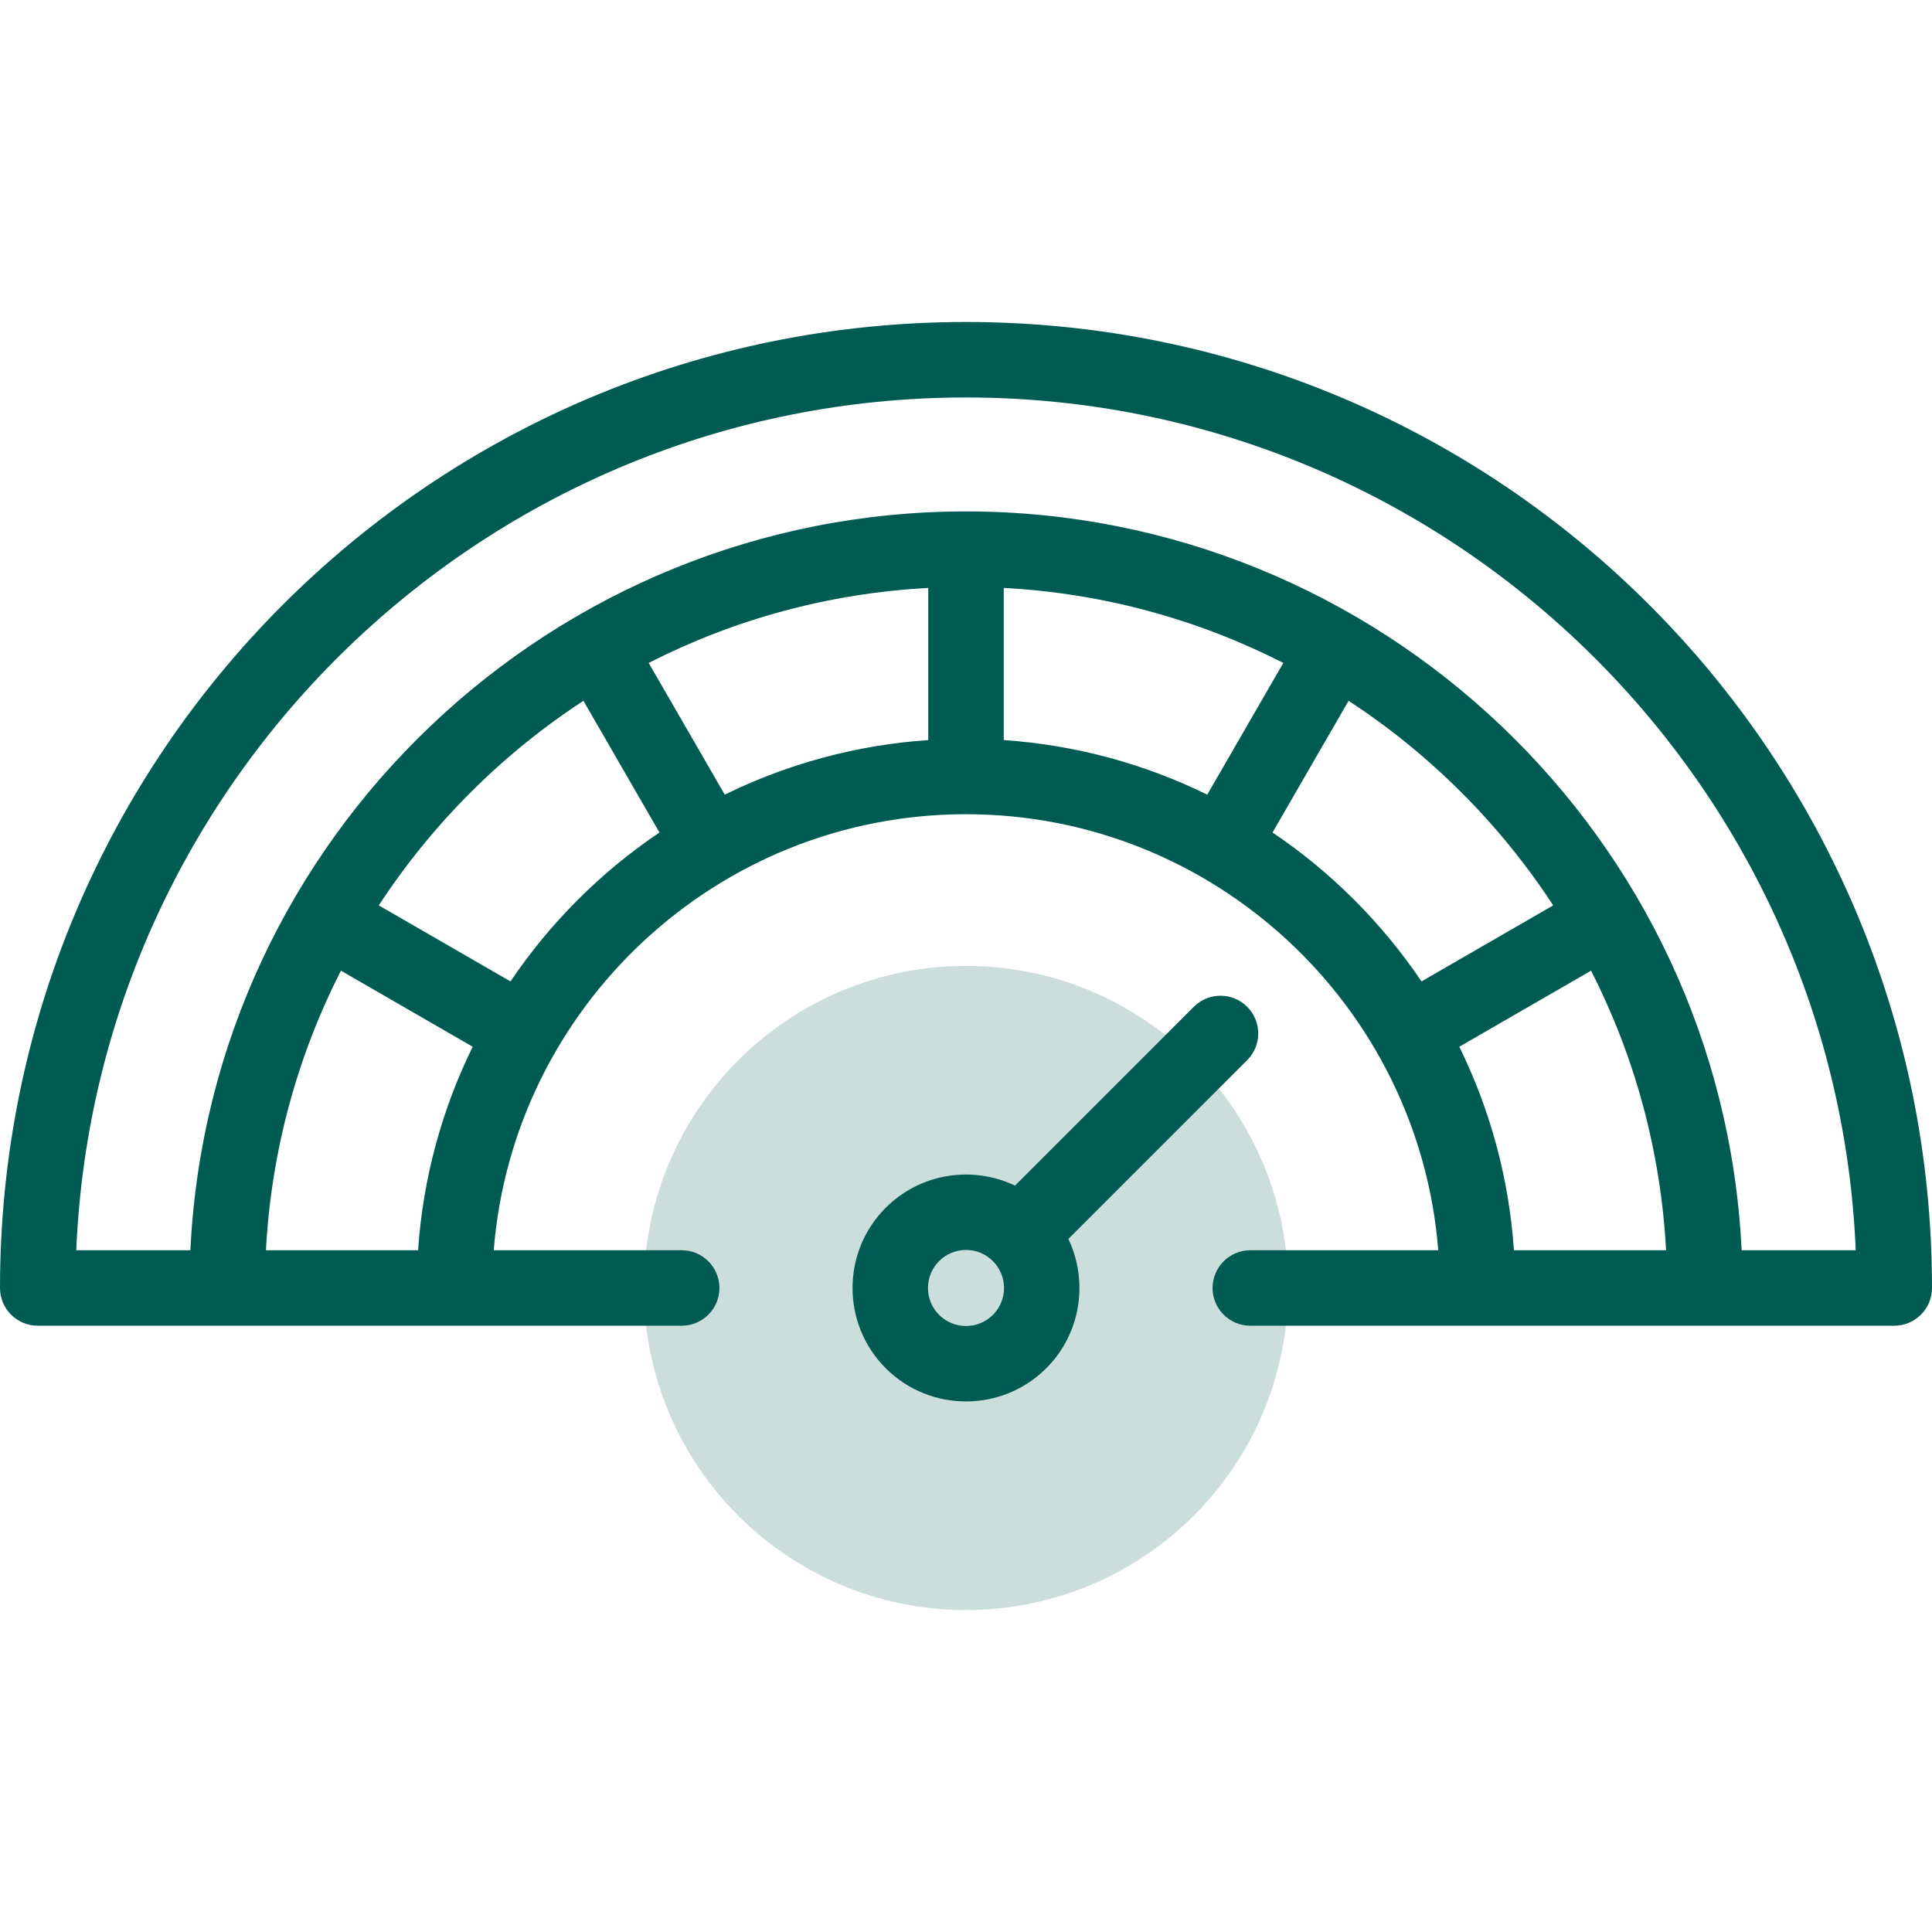 <?xml version="1.0" encoding="UTF-8"?>
<svg xmlns="http://www.w3.org/2000/svg" width="48" height="48" viewBox="0 0 48 48" fill="none">
  <path d="M24 8C10.736 8 0 18.734 0 32C0 32.517 0.42 32.937 0.938 32.937H16.936C17.454 32.937 17.874 32.517 17.874 32C17.874 31.482 17.454 31.062 16.936 31.062H12.267C12.746 25.009 17.825 20.229 24 20.229C30.174 20.229 35.254 25.009 35.733 31.062H31.064C30.546 31.062 30.126 31.482 30.126 32C30.126 32.517 30.546 32.937 31.064 32.937H47.062C47.58 32.937 48 32.517 48 32C48 18.735 37.266 8 24 8ZM8.47 24.116L11.744 26.006C10.985 27.551 10.51 29.259 10.387 31.062H6.607C6.74 28.573 7.397 26.222 8.47 24.116ZM12.683 24.383L9.411 22.494C10.735 20.469 12.469 18.735 14.495 17.411L16.384 20.683C14.926 21.667 13.667 22.925 12.683 24.383ZM31.884 16.47L29.994 19.743C28.449 18.985 26.741 18.51 24.938 18.387V14.607C27.426 14.739 29.778 15.397 31.884 16.47ZM23.062 18.387C21.259 18.51 19.551 18.985 18.006 19.743L16.116 16.47C18.222 15.397 20.574 14.739 23.062 14.607V18.387ZM31.616 20.683L33.505 17.411C35.531 18.735 37.265 20.469 38.589 22.494L35.317 24.383C34.333 22.925 33.074 21.667 31.616 20.683ZM41.393 31.062H37.613C37.49 29.259 37.015 27.551 36.256 26.006L39.53 24.116C40.603 26.222 41.26 28.573 41.393 31.062ZM43.27 31.062C42.776 20.786 34.252 12.706 24 12.706C13.732 12.706 5.223 20.798 4.73 31.062H1.895C2.388 19.296 12.114 9.875 24 9.875C35.886 9.875 45.612 19.296 46.105 31.062H43.27Z" fill="#005C53"></path>
  <path d="M32.002 32C32.002 36.418 28.419 40.001 24 40.001C19.581 40.001 15.998 36.418 15.998 32C15.998 27.581 19.581 23.998 24 23.998C28.419 23.998 32.002 27.581 32.002 32Z" fill="#005C53" fill-opacity="0.2"></path>
  <path d="M30.986 26.339C31.352 25.973 31.352 25.38 30.986 25.013C30.62 24.647 30.027 24.647 29.66 25.013L25.218 29.456C24.169 28.956 22.873 29.138 22.006 30.006C20.906 31.105 20.906 32.894 22.006 33.994C23.105 35.093 24.895 35.093 25.994 33.994V33.994C26.861 33.127 27.044 31.831 26.543 30.782L30.986 26.339ZM24.668 32.668C24.3 33.037 23.7 33.036 23.332 32.668C22.963 32.299 22.963 31.7 23.332 31.331C23.7 30.963 24.3 30.963 24.668 31.331C25.037 31.7 25.037 32.299 24.668 32.668Z" fill="#005C53"></path>
</svg>
